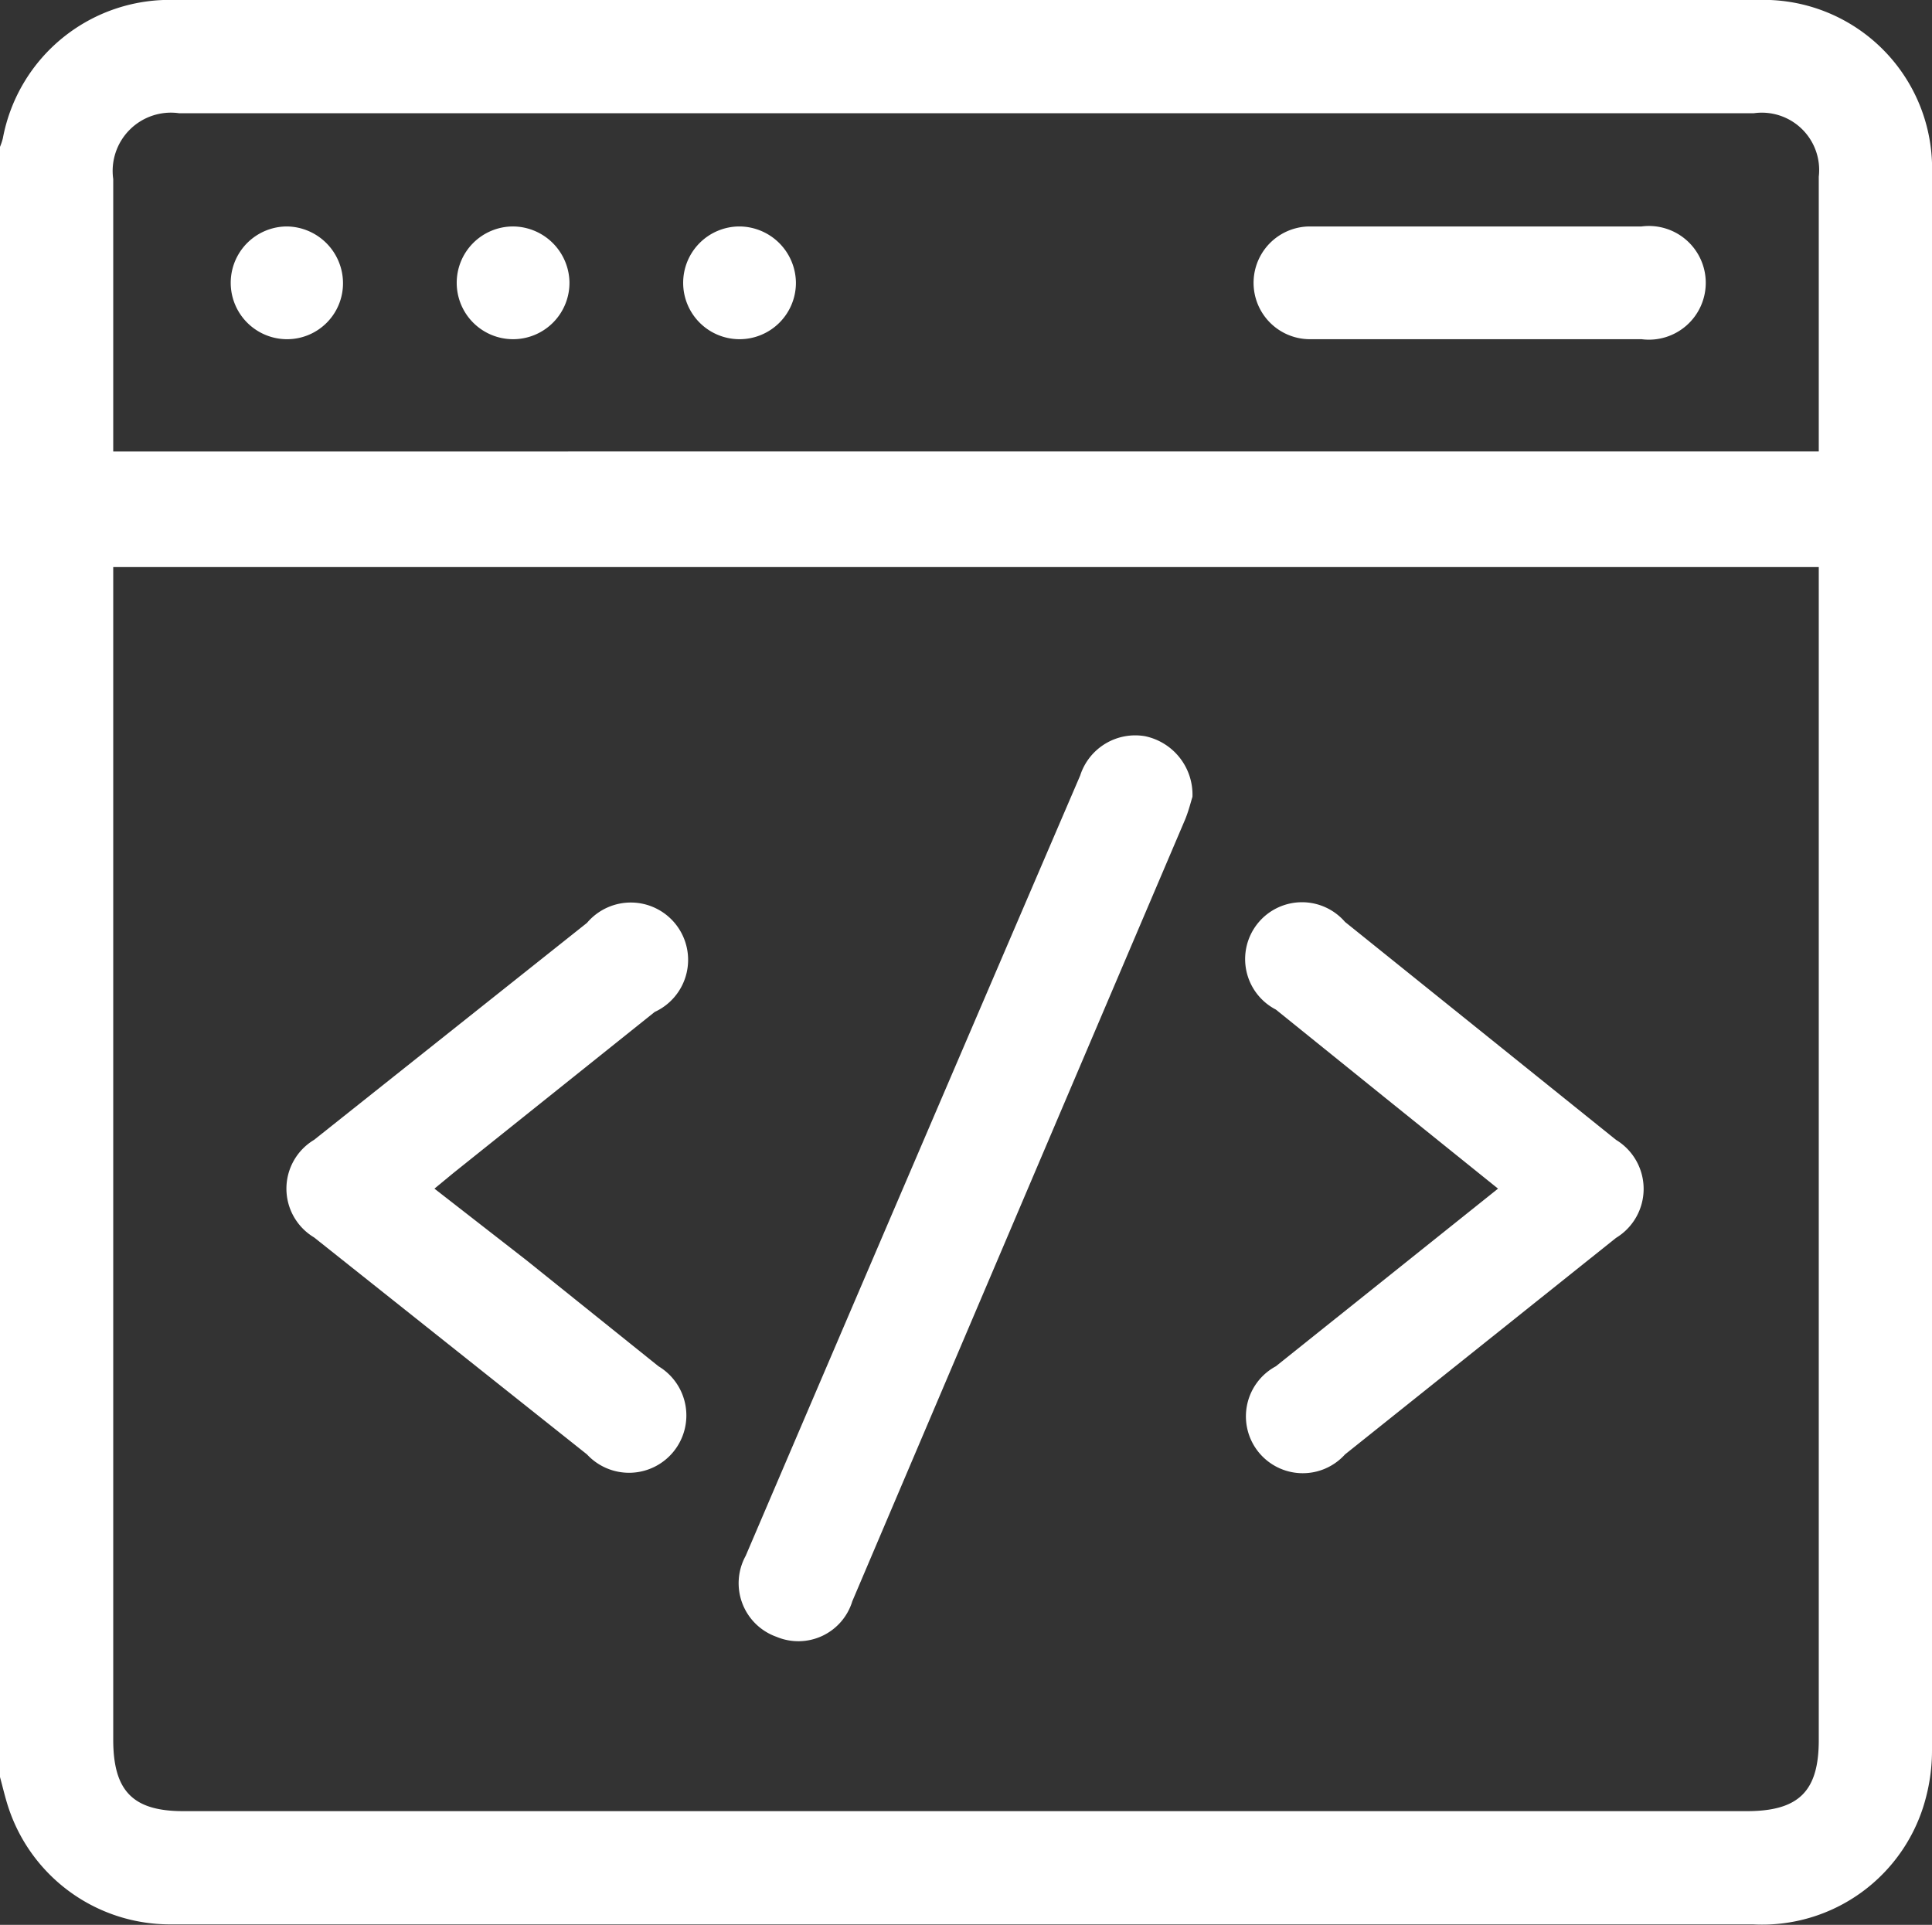 <?xml version="1.0" encoding="UTF-8"?>
<svg xmlns="http://www.w3.org/2000/svg" id="Layer_1" data-name="Layer 1" viewBox="0 0 40.78 40.63">
  <rect x="0" y="0" width="40.78" height="40.63" fill="#333333" stroke="none"/>
  <path d="M37.69.69H4.32A3.58,3.58,0,0,0,.67,3.61a1.27,1.27,0,0,1-.06.18V38.2c.06.22.11.44.18.65A3.59,3.59,0,0,0,4.2,41.31H37.61a3.57,3.57,0,0,0,3.65-2.67,3.91,3.91,0,0,0,.13-1V4.37A3.56,3.56,0,0,0,37.69.69ZM3,6.42V4.47A1.23,1.23,0,0,1,4.39,3.08H35c.88,0,1.75,0,2.63,0A1.21,1.21,0,0,1,39,4.42v5.8H3Zm36,6.71V37.42c0,1.08-.42,1.5-1.52,1.5h-33C3.42,38.92,3,38.5,3,37.41V12.66H39Z" transform="translate(-0.61 -0.69)" fill="#fff"></path>
  <path d="M17,35.24a1.19,1.19,0,0,0,1.6-.75Q22.1,26.26,25.62,18c.08-.19.13-.4.16-.49a1.26,1.26,0,0,0-1-1.28,1.22,1.22,0,0,0-1.37.83q-3.54,8.24-7.06,16.47A1.2,1.2,0,0,0,17,35.24Z" transform="translate(-0.61 -0.69)" fill="#fff"></path>
  <path d="M7.24,26.81,13,31.39a1.21,1.21,0,1,0,1.51-1.86l-2.79-2.24L9.78,25.78l.4-.33,4.25-3.4A1.21,1.21,0,1,0,13,20.17L7.24,24.75A1.2,1.2,0,0,0,7.24,26.81Z" transform="translate(-0.61 -0.69)" fill="#fff"></path>
  <path d="M29.87,23.88l2.36,1.9-4.69,3.75A1.2,1.2,0,1,0,29,31.39l5.72-4.57a1.21,1.21,0,0,0,0-2.07L29,20.15A1.2,1.2,0,1,0,27.54,22Z" transform="translate(-0.61 -0.69)" fill="#fff"></path>
  <path d="M35.21,5.47H28.26a1.19,1.19,0,1,0,0,2.38q3.48,0,7,0a1.2,1.2,0,1,0,0-2.38Z" transform="translate(-0.61 -0.69)" fill="#fff"></path>
  <path d="M6.67,5.47a1.19,1.19,0,0,0,0,2.38A1.18,1.18,0,0,0,7.85,6.66,1.2,1.2,0,0,0,6.67,5.47Z" transform="translate(-0.61 -0.69)" fill="#fff"></path>
  <path d="M11.43,5.47a1.19,1.19,0,1,0,1.2,1.17A1.2,1.2,0,0,0,11.43,5.47Z" transform="translate(-0.61 -0.69)" fill="#fff"></path>
  <path d="M16.22,5.47a1.19,1.19,0,1,0,1.19,1.18A1.2,1.2,0,0,0,16.22,5.47Z" transform="translate(-0.61 -0.69)" fill="#fff"></path>
</svg>
